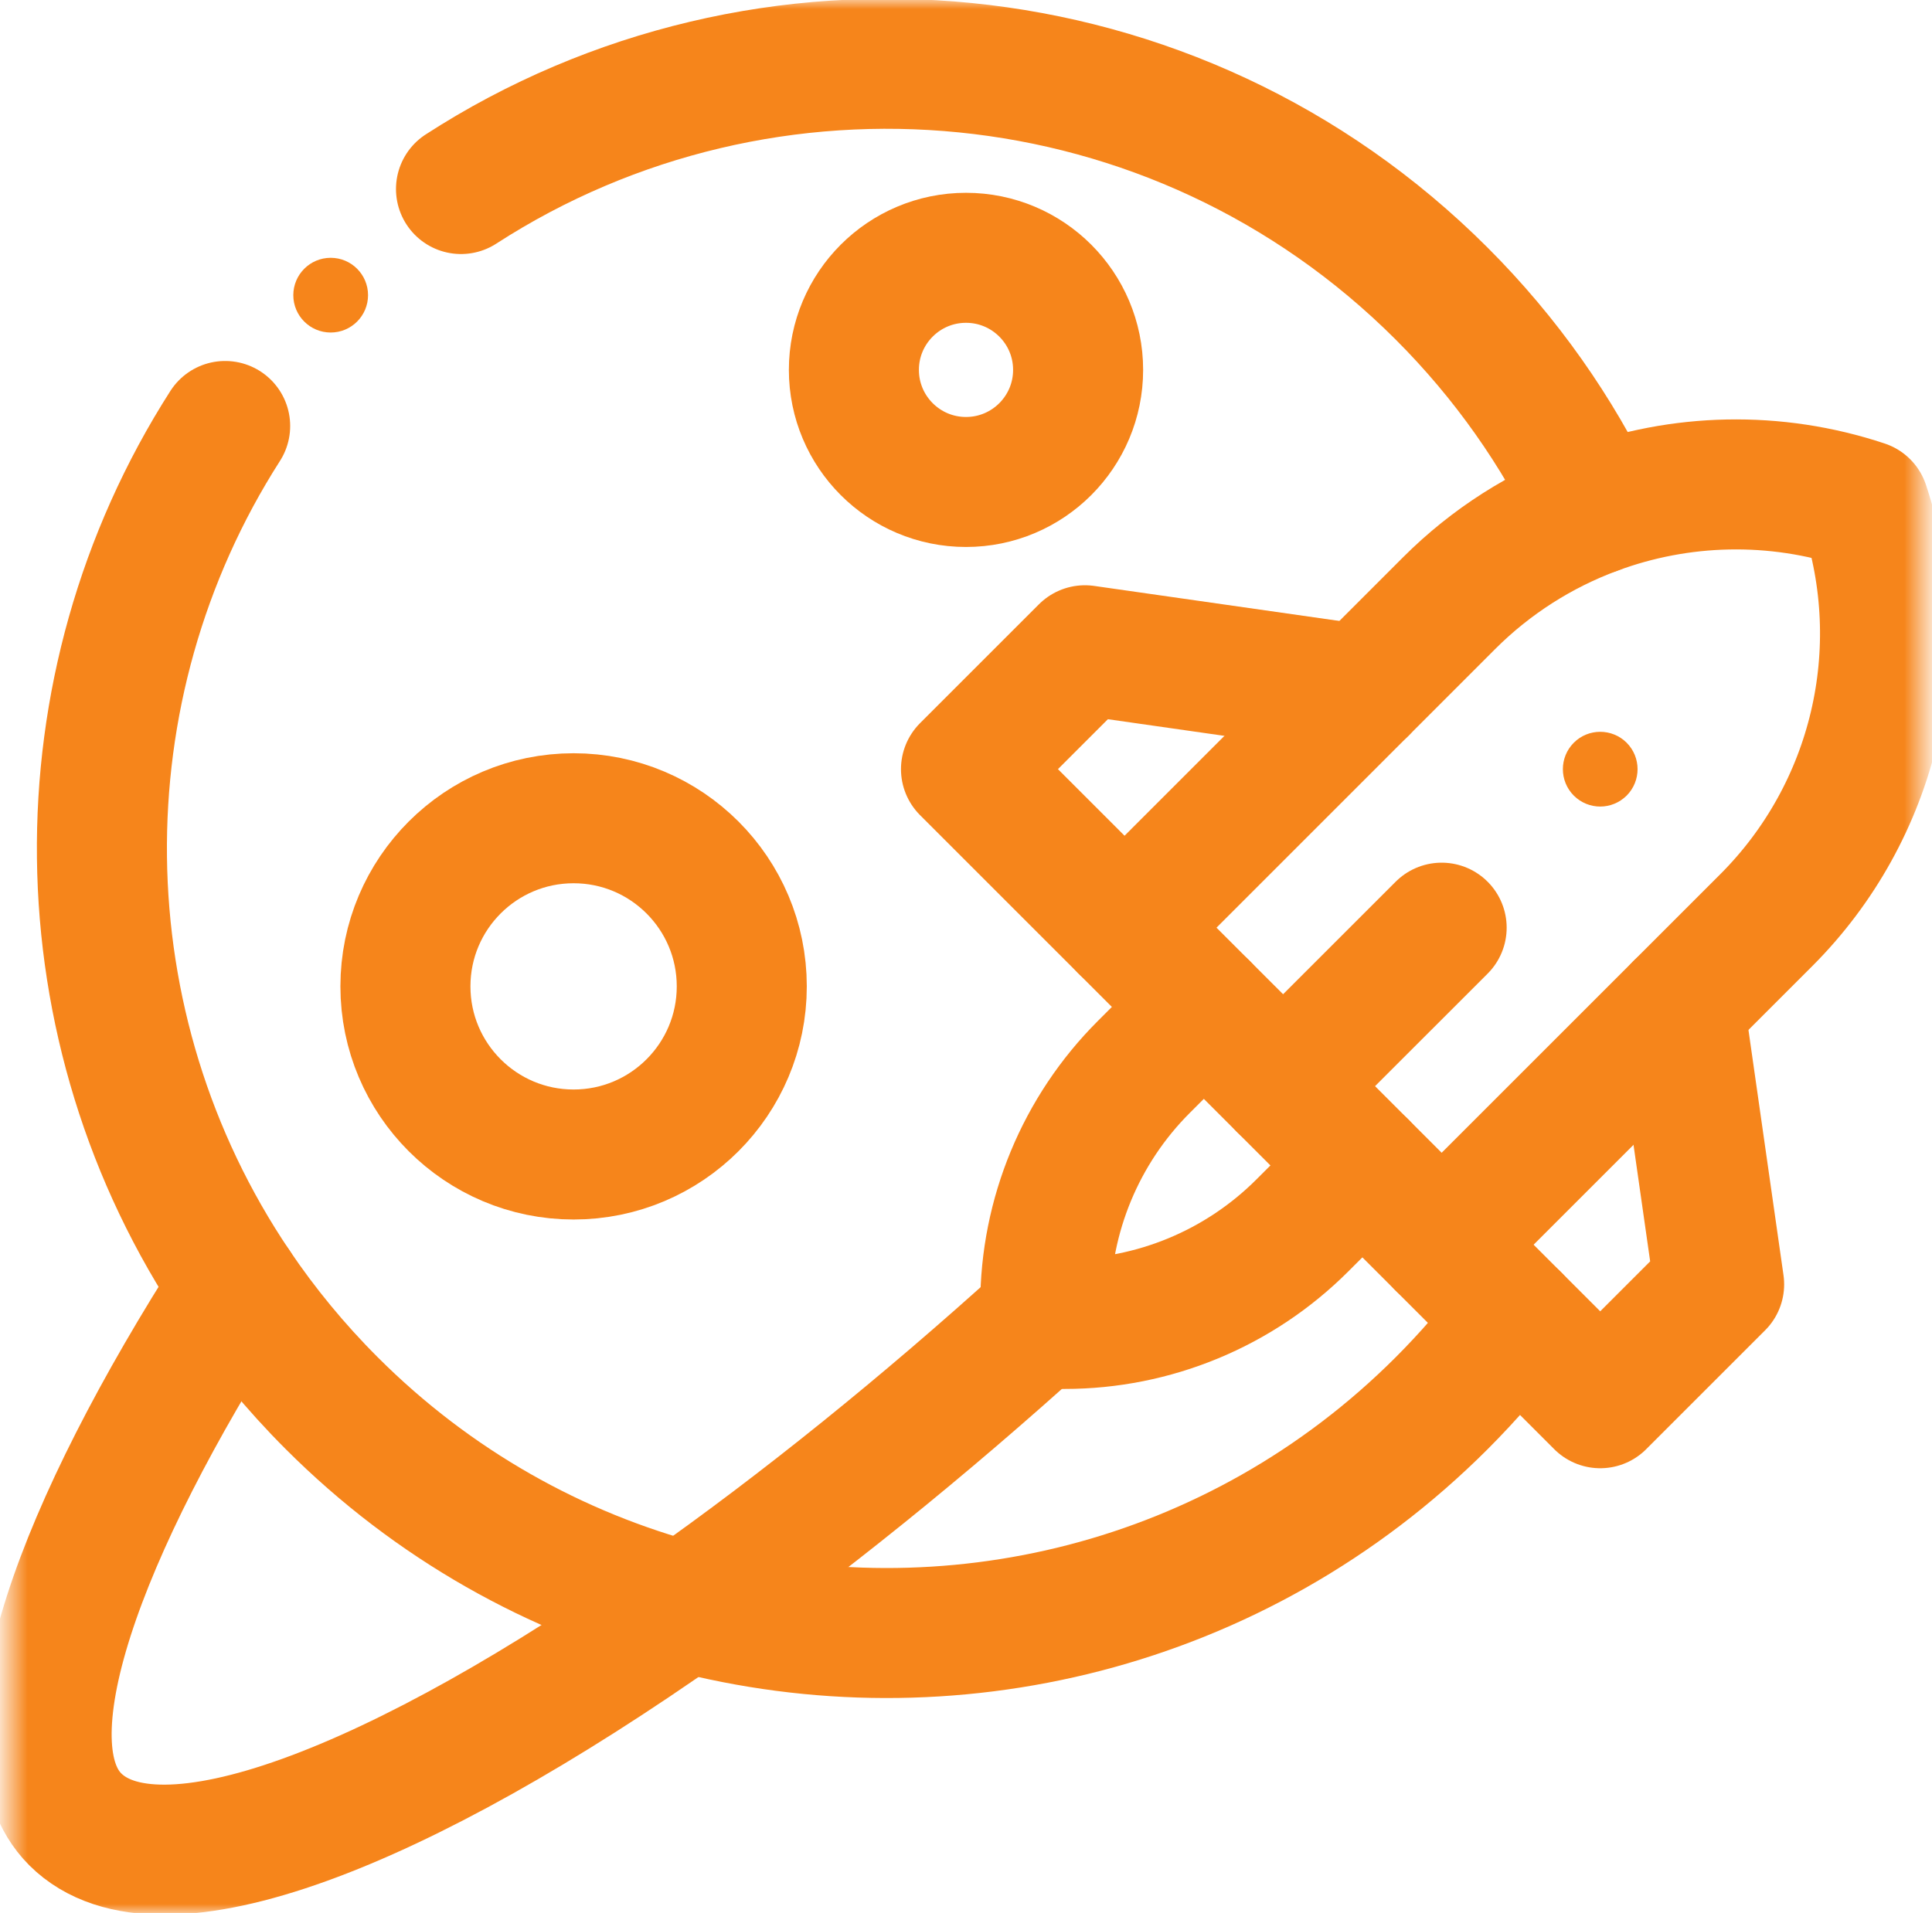 <svg width="104" height="103" viewBox="0 0 104 103" fill="none" xmlns="http://www.w3.org/2000/svg">
<mask id="mask0_297_112" style="mask-type:luminance" maskUnits="userSpaceOnUse" x="0" y="0" width="104" height="103">
<path d="M0.5 7.62939e-06H103.5V103H0.5V7.62939e-06Z" fill="white"/>
</mask>
<g mask="url(#mask0_297_112)">
<path d="M87.563 39.991C88.346 40.776 88.346 42.051 87.563 42.838C86.767 43.625 85.507 43.623 84.718 42.838C83.934 42.051 83.934 40.776 84.718 39.991C85.497 39.208 86.778 39.206 87.563 39.991Z" fill="#F6851B"/>
<path d="M73.336 37.146L60.535 49.949L77.605 67.018L95.075 49.548C100.925 43.698 102.966 35.048 100.351 27.202C95.543 25.601 90.433 25.746 85.853 27.446C82.956 28.518 80.27 30.212 78.005 32.477L73.338 37.146" stroke="#F6851B" stroke-width="7" stroke-miterlimit="10" stroke-linecap="round" stroke-linejoin="round"/>
<path d="M64.802 54.216L61.57 57.449C58.176 60.842 56.267 65.449 56.267 70.251V71.285H57.303C62.105 71.285 66.709 69.378 70.105 65.982L73.338 62.751" stroke="#F6851B" stroke-width="7" stroke-miterlimit="10" stroke-linecap="round" stroke-linejoin="round"/>
<path d="M73.338 37.146H73.336L58.401 35.012L52 41.413L60.535 49.949" stroke="#F6851B" stroke-width="7" stroke-miterlimit="10" stroke-linecap="round" stroke-linejoin="round"/>
<path d="M90.407 54.216L92.541 69.153L86.14 75.554L77.605 67.019" stroke="#F6851B" stroke-width="7" stroke-miterlimit="10" stroke-linecap="round" stroke-linejoin="round"/>
<path d="M77.604 49.949L69.068 58.482" stroke="#F6851B" stroke-width="7" stroke-miterlimit="10" stroke-linecap="round" stroke-linejoin="round"/>
<path d="M56.266 70.883C49.67 76.866 43.082 82.161 36.894 86.52C21.484 97.377 8.543 102.447 4.05 97.957C0.007 93.913 4.284 82.364 12.678 69.276V69.273" stroke="#F6851B" stroke-width="7" stroke-miterlimit="10" stroke-linecap="round" stroke-linejoin="round"/>
<path d="M39.93 53.109C39.93 58.108 35.876 62.162 30.877 62.162C25.878 62.162 21.824 58.108 21.824 53.109C21.824 48.11 25.878 44.057 30.877 44.057C35.876 44.057 39.93 48.11 39.93 53.109Z" stroke="#F6851B" stroke-width="7" stroke-miterlimit="10" stroke-linecap="round" stroke-linejoin="round"/>
<path d="M58.035 19.916C58.035 23.249 55.333 25.951 52 25.951C48.667 25.951 45.965 23.249 45.965 19.916C45.965 16.583 48.667 13.881 52 13.881C55.333 13.881 58.035 16.583 58.035 19.916Z" stroke="#F6851B" stroke-width="7" stroke-miterlimit="10" stroke-linecap="round" stroke-linejoin="round"/>
<path d="M19.812 15.893C19.812 17.003 18.912 17.904 17.801 17.904C16.69 17.904 15.789 17.003 15.789 15.893C15.789 14.782 16.69 13.881 17.801 13.881C18.912 13.881 19.812 14.782 19.812 15.893Z" fill="#F6851B"/>
<path d="M81.57 70.984C80.375 72.577 79.053 74.104 77.605 75.554C66.575 86.585 50.962 90.24 36.894 86.52C29.921 84.677 23.326 81.022 17.859 75.554C15.899 73.595 14.173 71.491 12.679 69.276C3.278 55.342 3.091 37.043 12.12 22.936" stroke="#F6851B" stroke-width="7" stroke-miterlimit="10" stroke-linecap="round" stroke-linejoin="round"/>
<path d="M24.816 10.178C41.182 -0.407 63.265 1.469 77.604 15.808C81.091 19.294 83.839 23.237 85.852 27.444" stroke="#F6851B" stroke-width="7" stroke-miterlimit="10" stroke-linecap="round" stroke-linejoin="round"/>
</g>
</svg>
